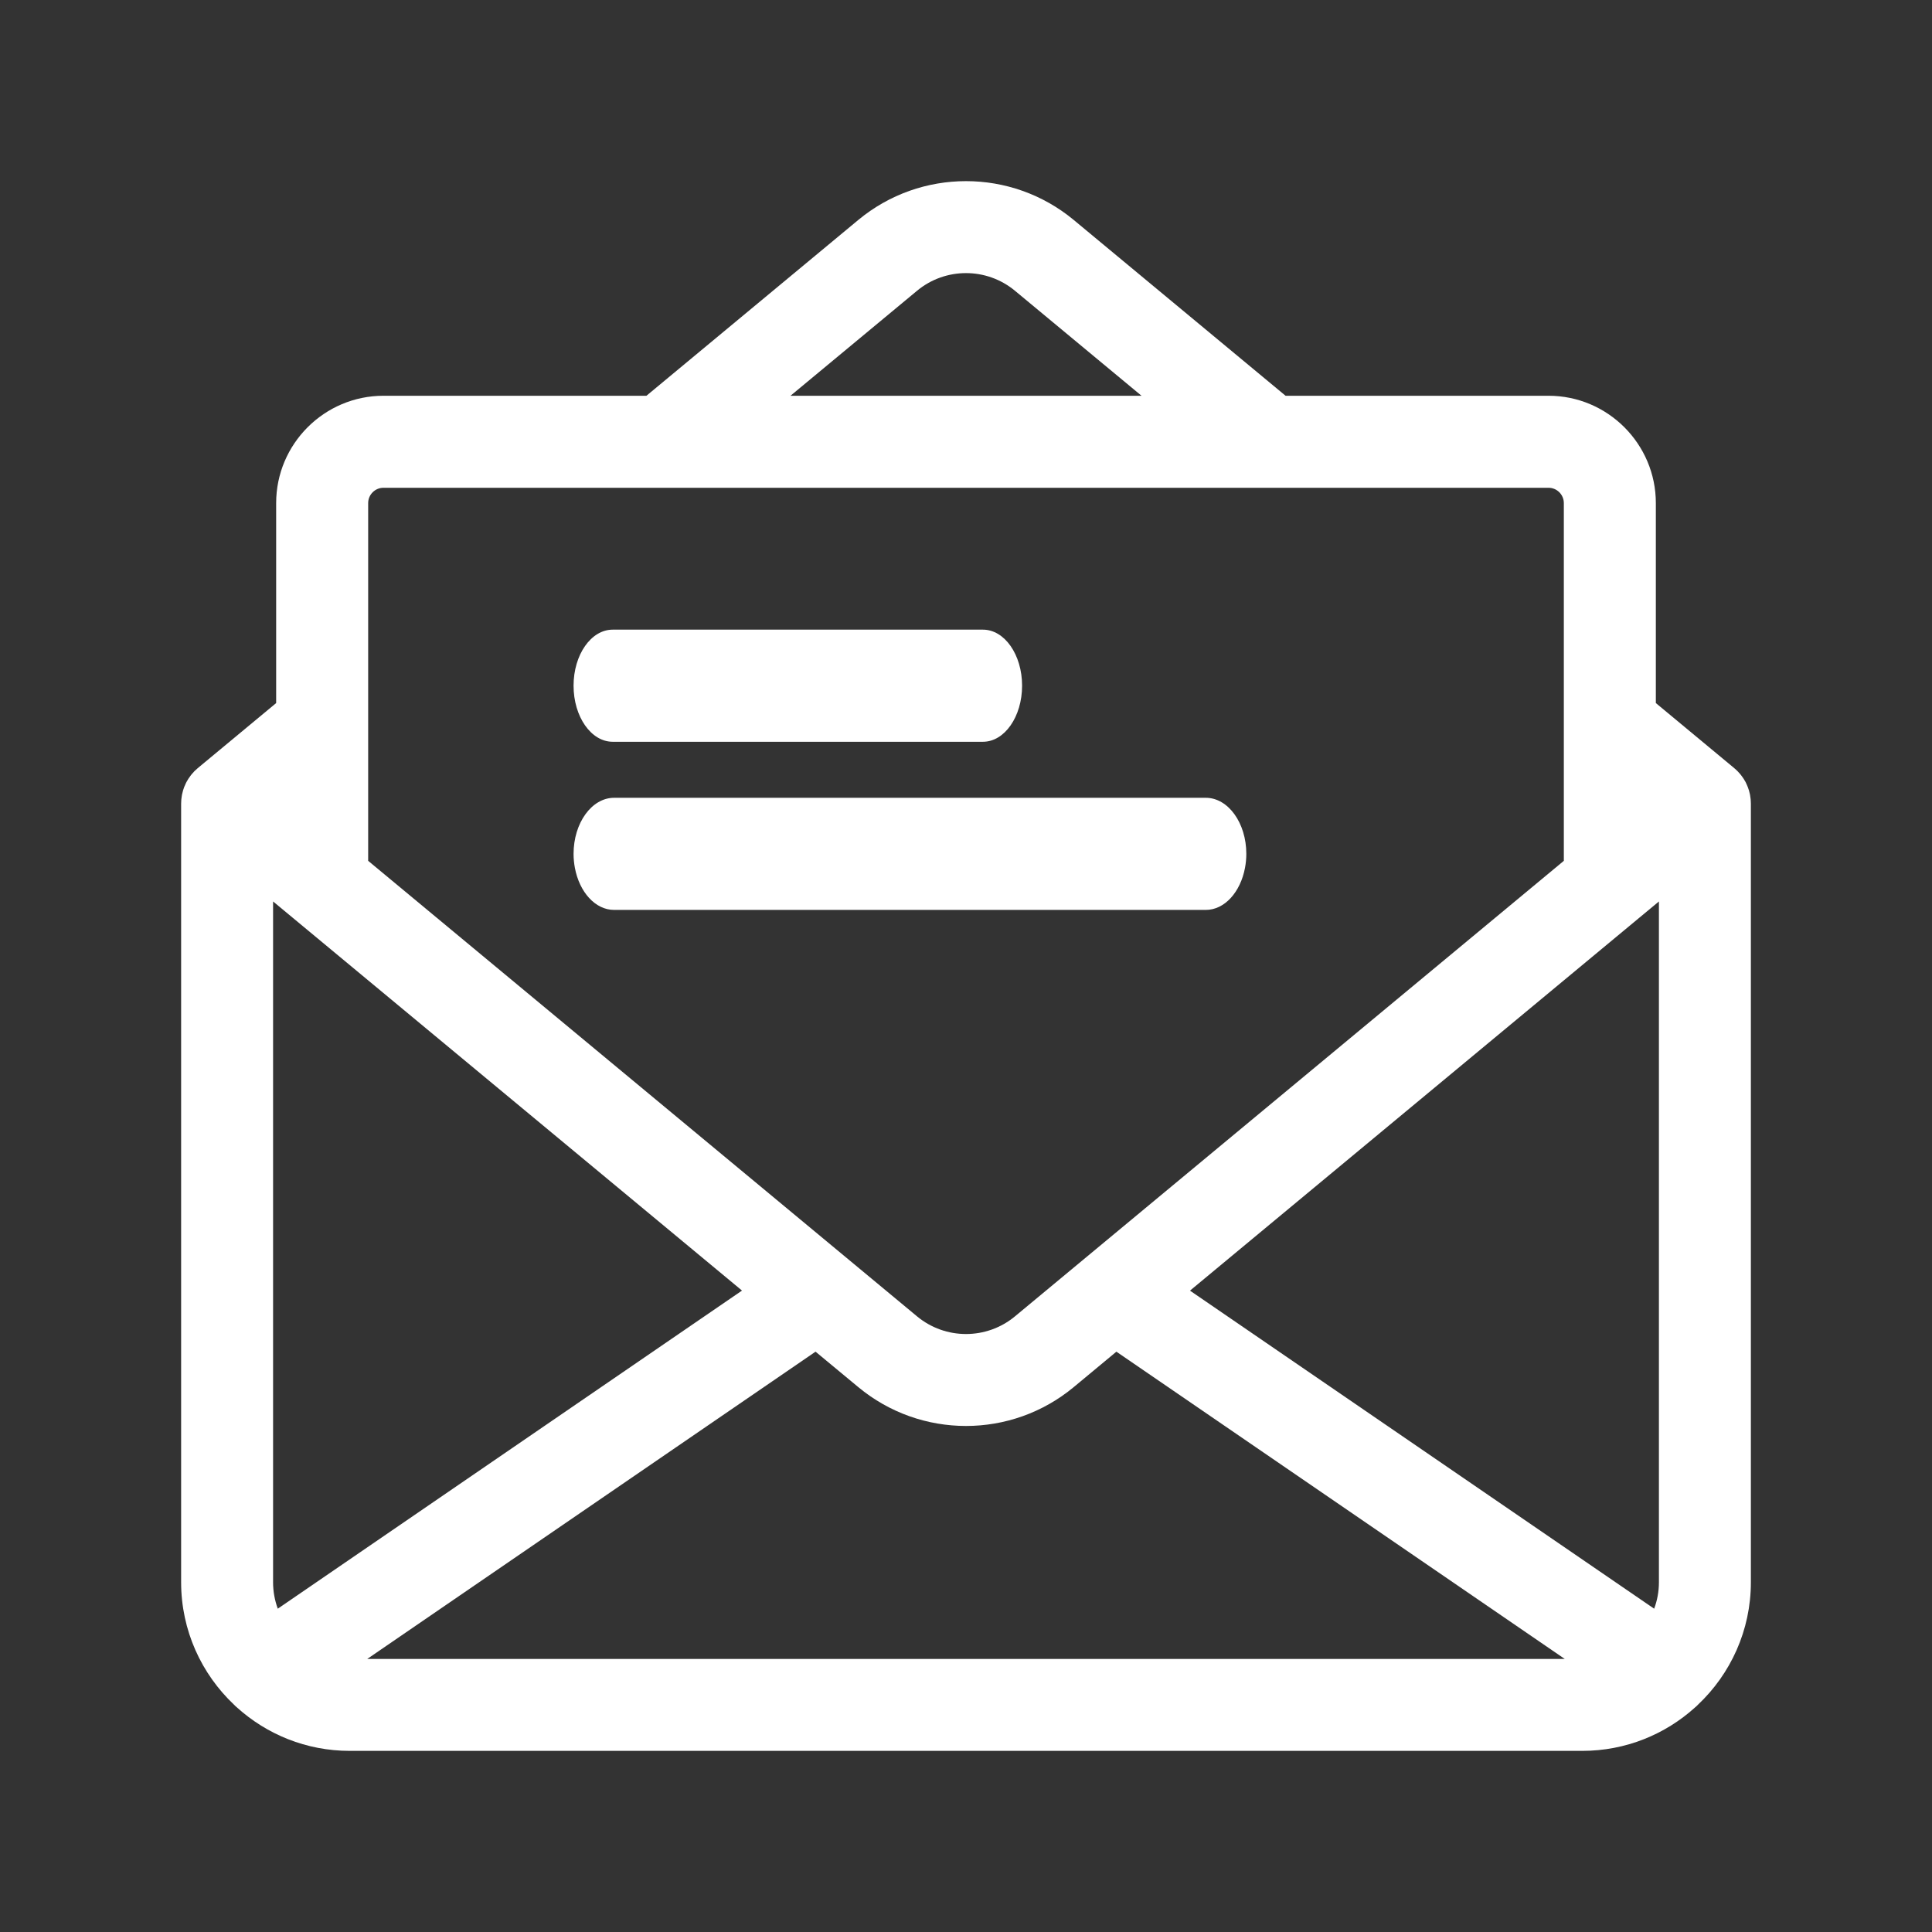 <svg width="32" height="32" viewBox="0 0 32 32" fill="none" xmlns="http://www.w3.org/2000/svg">
<rect x="0" y="0" width="32" height="32" fill="#333333" stroke="none"/>
<path d="M29 13.312V13.309C29 13.288 28.999 13.266 28.997 13.245C28.997 13.239 28.996 13.233 28.995 13.227C28.993 13.211 28.991 13.194 28.988 13.178C28.987 13.171 28.986 13.165 28.985 13.159C28.981 13.139 28.976 13.119 28.97 13.099C28.97 13.098 28.969 13.095 28.969 13.094C28.963 13.074 28.956 13.054 28.948 13.034C28.946 13.027 28.942 13.02 28.939 13.012C28.934 12.999 28.928 12.986 28.922 12.974C28.918 12.966 28.914 12.959 28.911 12.951C28.901 12.934 28.891 12.916 28.88 12.899C28.876 12.893 28.872 12.887 28.867 12.88C28.859 12.868 28.85 12.856 28.841 12.844C28.836 12.838 28.831 12.831 28.826 12.825C28.812 12.809 28.799 12.793 28.784 12.778C28.783 12.777 28.782 12.775 28.78 12.774C28.765 12.758 28.748 12.743 28.731 12.729C28.729 12.727 28.727 12.725 28.725 12.723L27.426 11.645V8.333C27.426 7.353 26.628 6.555 25.648 6.555H21.293L17.784 3.643C16.75 2.786 15.25 2.786 14.216 3.643L10.707 6.555H6.352C5.372 6.555 4.574 7.353 4.574 8.333V11.645L3.275 12.723C3.273 12.725 3.271 12.727 3.269 12.729C3.252 12.743 3.235 12.758 3.219 12.774C3.218 12.776 3.217 12.777 3.216 12.778C3.201 12.793 3.187 12.809 3.174 12.825C3.169 12.831 3.164 12.838 3.159 12.844C3.15 12.856 3.141 12.868 3.133 12.881C3.128 12.887 3.124 12.893 3.12 12.899C3.109 12.916 3.099 12.934 3.089 12.952C3.085 12.959 3.082 12.966 3.078 12.974C3.072 12.987 3.066 12.999 3.061 13.013C3.057 13.02 3.054 13.027 3.051 13.035C3.044 13.054 3.037 13.074 3.031 13.094C3.031 13.096 3.03 13.098 3.03 13.1C3.024 13.119 3.019 13.139 3.015 13.159C3.014 13.165 3.013 13.171 3.012 13.178C3.009 13.194 3.007 13.211 3.005 13.227C3.004 13.233 3.003 13.239 3.003 13.245C3.001 13.266 3 13.288 3 13.309V26.207C3 27.005 3.337 27.726 3.876 28.235C3.891 28.25 3.906 28.266 3.923 28.279C4.418 28.727 5.074 29 5.793 29H26.207C26.926 29 27.582 28.727 28.077 28.279C28.094 28.265 28.109 28.251 28.124 28.235C28.663 27.726 29 27.005 29 26.207V13.312C29 13.312 29 13.312 29 13.312ZM6.352 8.079H25.648C25.788 8.079 25.902 8.193 25.902 8.333V14.258L16.811 21.803C16.341 22.193 15.659 22.193 15.189 21.803L6.098 14.258V8.333C6.098 8.193 6.212 8.079 6.352 8.079ZM4.523 26.207V14.931L4.851 15.203C4.851 15.203 4.851 15.203 4.851 15.203L12.29 21.376L4.601 26.645C4.551 26.509 4.523 26.361 4.523 26.207ZM13.508 22.388L14.216 22.975C15.25 23.833 16.75 23.833 17.784 22.975L18.491 22.388L25.917 27.477H6.083L13.508 22.388ZM19.71 21.377L27.148 15.204C27.148 15.204 27.148 15.204 27.148 15.204L27.477 14.931V26.207C27.477 26.361 27.449 26.509 27.398 26.645L19.71 21.377ZM15.189 4.816C15.659 4.426 16.341 4.426 16.811 4.816L18.907 6.555H13.093L15.189 4.816Z" fill="white"/>
<path d="M9.5 11.357C9.5 11.87 9.79 12.286 10.148 12.286H16.281C16.639 12.286 16.929 11.87 16.929 11.357C16.929 10.844 16.639 10.429 16.281 10.429H10.148C9.79 10.429 9.5 10.844 9.5 11.357Z" fill="white"/>
<path d="M10.171 15.071H19.972C20.284 15.071 20.546 14.775 20.621 14.375C20.635 14.3 20.643 14.223 20.643 14.143C20.643 13.63 20.342 13.214 19.972 13.214H10.171C9.801 13.214 9.5 13.63 9.5 14.143C9.5 14.223 9.508 14.3 9.522 14.375C9.597 14.775 9.859 15.071 10.171 15.071Z" fill="white"/>
</svg>
